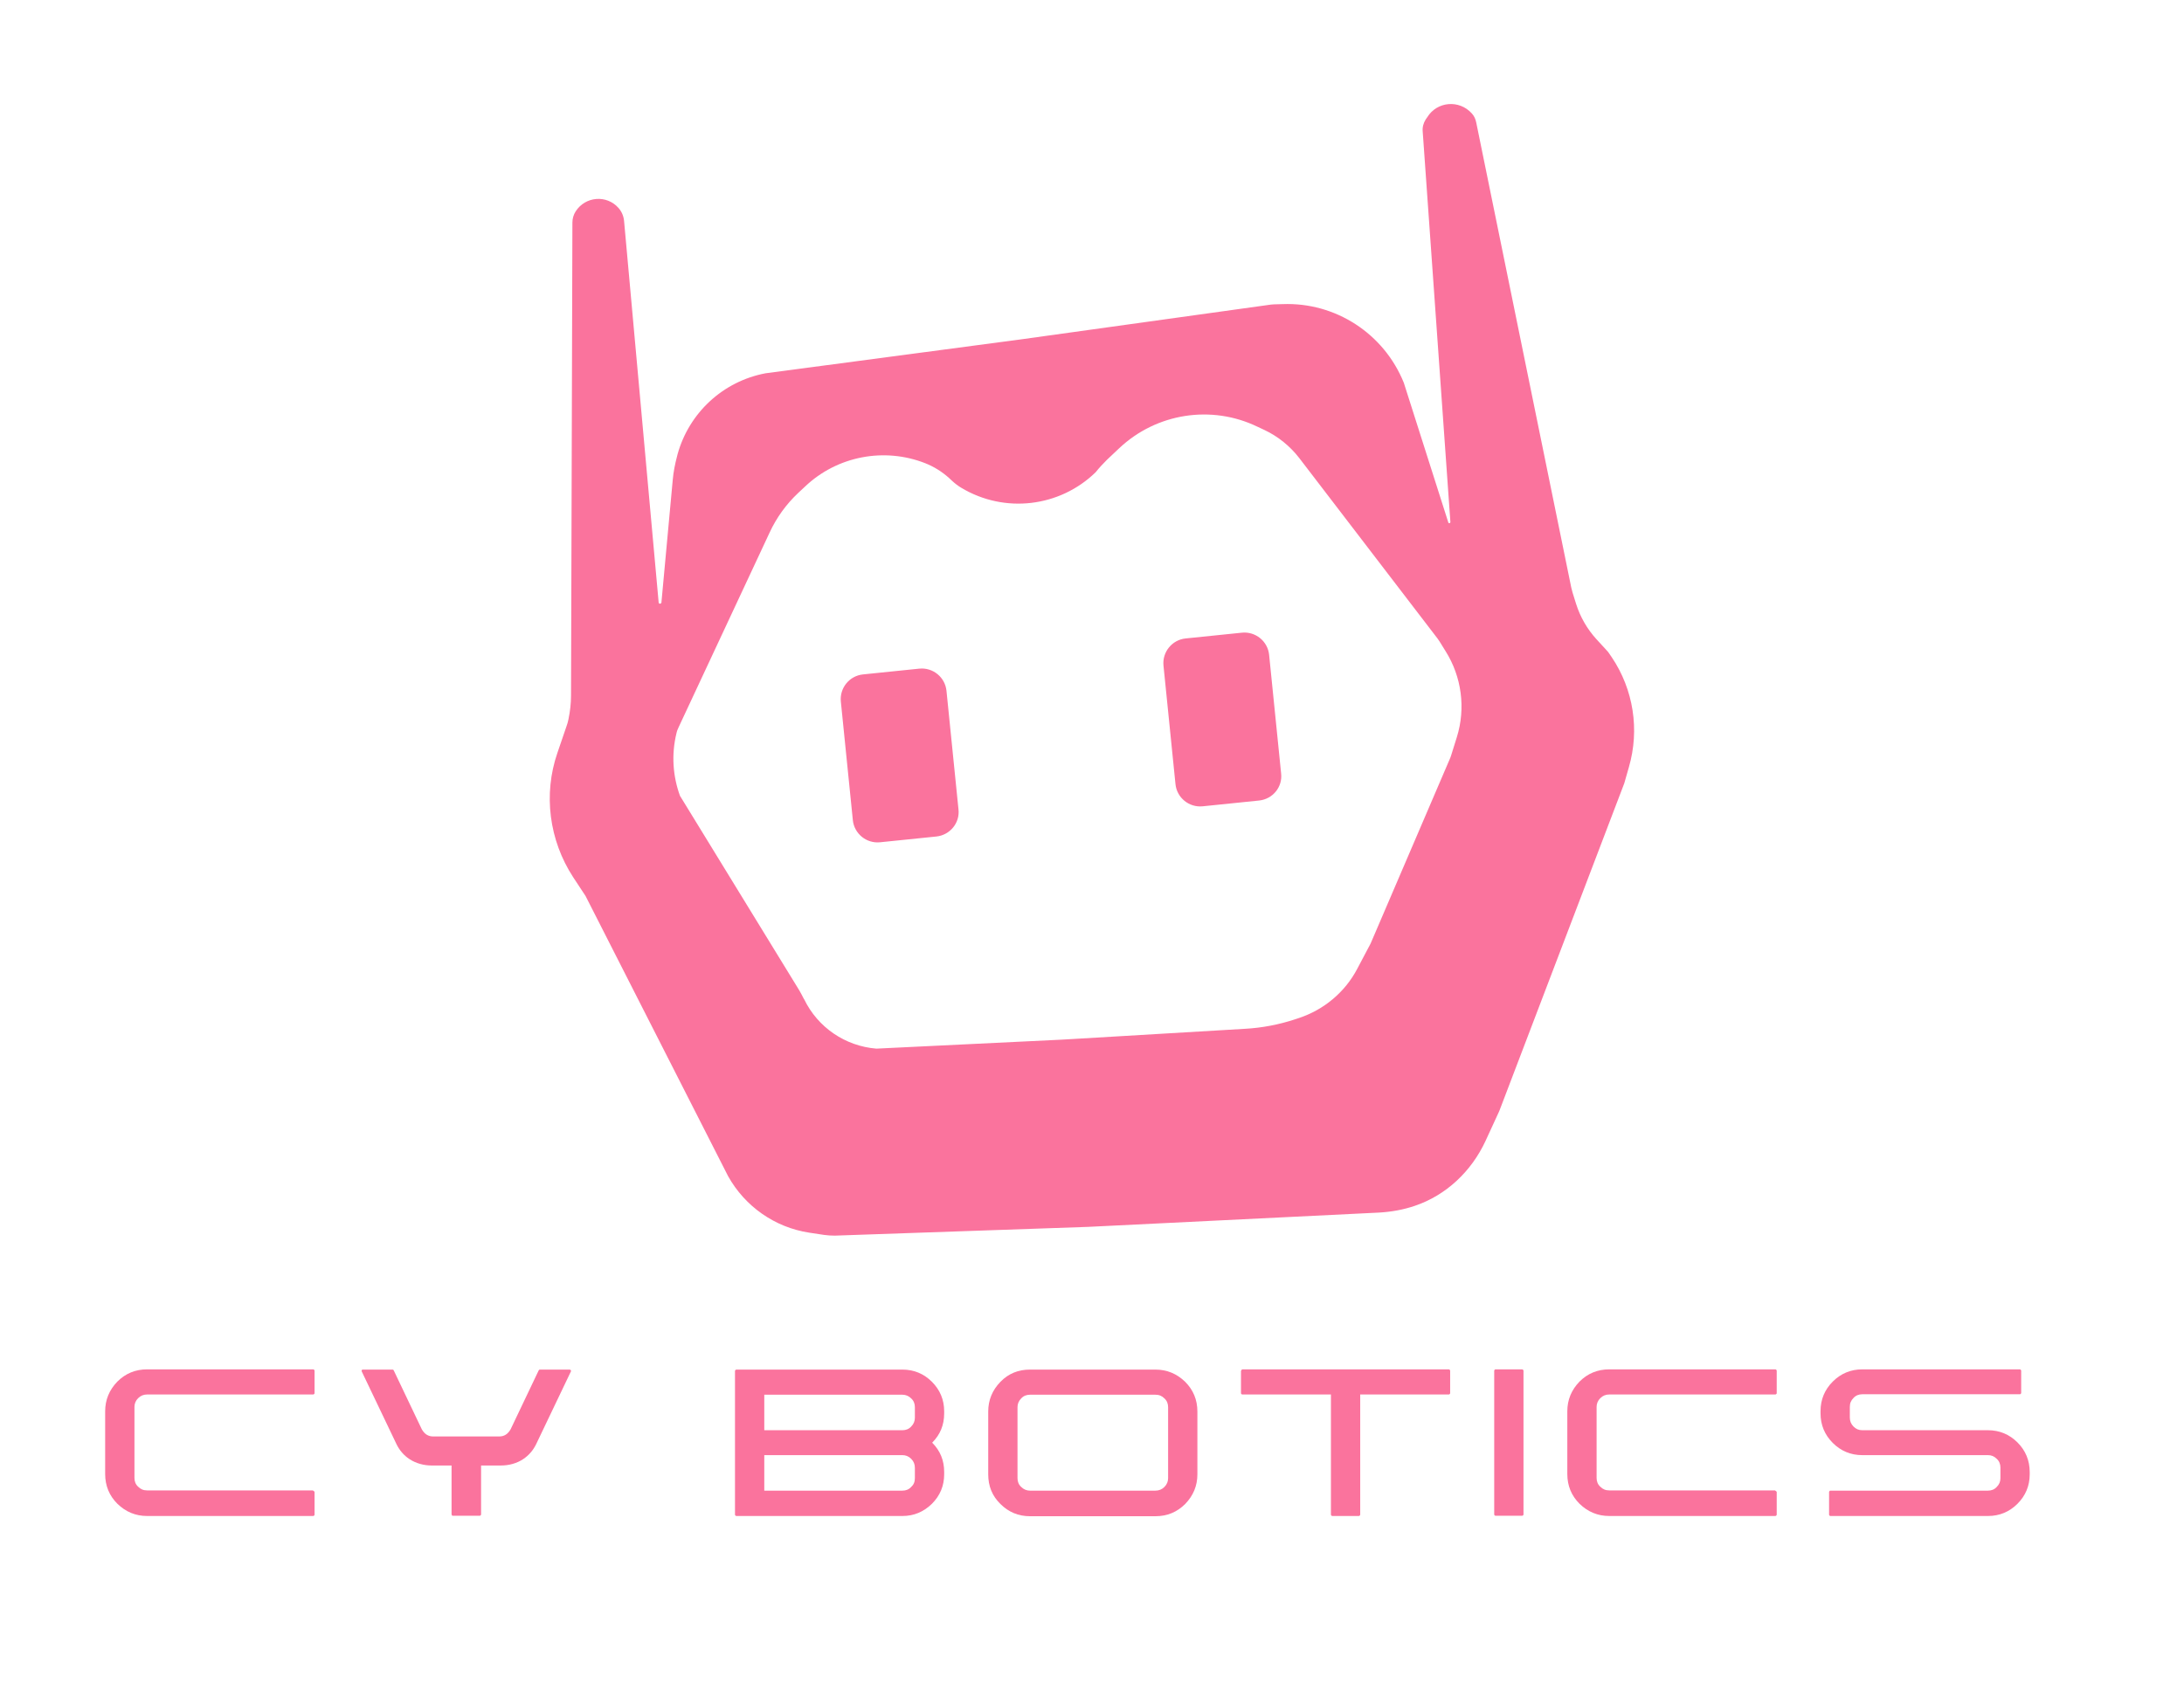 <?xml version="1.0" encoding="utf-8"?>
<!-- Generator: Adobe Illustrator 24.0.2, SVG Export Plug-In . SVG Version: 6.00 Build 0)  -->
<svg version="1.1" id="Calque_1" xmlns="http://www.w3.org/2000/svg" xmlns:xlink="http://www.w3.org/1999/xlink" x="0px" y="0px"
	 viewBox="0 0 947 739" style="enable-background:new 0 0 947 739;" xml:space="preserve">
<style type="text/css">
	.st0{fill:#FA739D;}
</style>
<g>
	<path class="st0" d="M406,362.8l-24.4,2.5c-5.9,0.6-11.2-3.7-11.8-9.6l-5.2-51.4c-0.6-5.9,3.7-11.2,9.6-11.8l24.4-2.5
		c5.9-0.6,11.2,3.7,11.8,9.6l5.2,51.4C416.3,356.9,411.9,362.2,406,362.8z"/>
	<path class="st0" d="M545.9,347.2l-24.4,2.5c-5.9,0.6-11.2-3.7-11.8-9.6l-5.2-51.4c-0.6-5.9,3.7-11.2,9.6-11.8l24.4-2.5
		c5.9-0.6,11.2,3.7,11.8,9.6l5.2,51.4C556.2,341.3,551.9,346.6,545.9,347.2z"/>
	<path class="st0" d="M249.6,91.7L249.6,91.7c-0.9,1.4-1.4,3.1-1.4,4.8l-0.6,205.1c0,3.5-0.4,6.9-1.1,10.3l0,0
		c-0.2,1.1-0.5,2.1-0.9,3.2l-3.9,11.4c-6.2,18-3.6,37.9,6.8,53.9l5.4,8.2l61.8,121.5c7.3,13.1,20.2,22.2,35.1,24.5l6.6,1
		c1.5,0.2,3,0.3,4.6,0.3l109.8-3.8l126.2-6.2c5.2-0.3,10.4-1.2,15.4-2.9c13.7-4.6,24.6-15,30.7-28.1l5.8-12.6
		c0.1-0.2,0.2-0.4,0.3-0.7l54.1-141.9l2-7c4.7-16.2,2-33.6-7.4-47.6l-1.1-1.6c-0.3-0.5-0.7-1-1.1-1.4l-4.5-4.9
		c-4-4.4-7-9.6-8.8-15.3l-1.5-4.8c-0.2-0.8-0.4-1.5-0.6-2.3L640.1,53.1c-0.3-1.5-0.9-2.8-1.9-3.9c-5.5-6.1-15.1-5.2-19.3,1.6l-0.7,1
		c-1,1.6-1.5,3.4-1.3,5.3l12,169.3c0,0.6-0.8,0.7-0.9,0.2L608.7,166c-8.6-21.3-29.6-35-52.6-34.1l-3.7,0.1c-0.4,0-0.9,0.1-1.3,0.1
		l-108.5,15.1l-110.7,14.7h0c-18.4,3.5-33.1,17.1-38.1,35.1l-0.2,0.8c-0.9,3.4-1.6,6.9-1.9,10.4l-4.9,53.1c-0.1,0.7-1.2,0.7-1.2,0
		l-15-165.5c-0.2-2.1-1-4-2.4-5.6v0C263.1,84.4,253.8,85.1,249.6,91.7z M548.3,186.5c5.9,2.8,11.1,7,15.1,12.2l0,0l59.9,78.2
		c0.3,0.4,0.6,0.9,0.9,1.3l2.6,4.2c7,11.1,8.8,24.8,4.9,37.3l-2.5,8c-0.2,0.6-0.4,1.2-0.7,1.8L594.4,409c-0.1,0.3-0.3,0.6-0.4,0.8
		l-5.5,10.4c-5.3,10.1-14.4,17.7-25.2,21.3l-1.8,0.6c-7,2.3-14.3,3.7-21.7,4.1l-74.2,4.4l0,0l-5.2,0.3l-80.4,3.9
		c-13.5-1.1-25.4-9.2-31.3-21.4l-0.1-0.1c-0.6-1.3-1.4-2.6-2.1-3.9l-51.5-84c0,0-0.1-0.1-0.1-0.1v0c-3.2-8.7-3.8-18.1-1.6-27.2
		c0.2-1,0.6-2,1.1-3l39.3-84.1c3-6.5,7.2-12.3,12.4-17.2l3-2.8c13.9-13.2,34.3-17.1,52.1-10.1l0,0c3.8,1.5,7.3,3.7,10.3,6.4
		c0.5,0.5,1,0.9,1.4,1.3c1.2,1.1,2.6,2.2,4,3l0,0c18.7,11.2,42.6,8.4,58.2-6.8l0,0l0,0c1.5-1.9,3.2-3.7,4.9-5.4l5.3-5
		c16.1-15.2,40-19,60-9.3L548.3,186.5z"/>
</g>
<g>
	<path class="st0" d="M409.4,612.1v0.9c0,5-1.7,9.2-5.2,12.7c3.5,3.5,5.2,7.7,5.2,12.7v1c0,5-1.8,9.3-5.3,12.8
		c-3.6,3.5-7.8,5.3-12.8,5.3h-72c-0.2,0-0.3-0.1-0.4-0.2c-0.1-0.1-0.2-0.2-0.2-0.3v-62.4c0-0.2,0.1-0.3,0.2-0.4
		c0.1-0.1,0.2-0.2,0.4-0.2h72c5,0,9.3,1.8,12.8,5.3S409.4,607.1,409.4,612.1z M331.4,604.9v15.4h59.9c1.5,0,2.8-0.5,3.8-1.6
		c1.1-1.1,1.6-2.4,1.6-3.8v-4.6c0-1.5-0.5-2.8-1.6-3.8c-1.1-1.1-2.4-1.6-3.8-1.6H331.4z M396.7,641.1v-4.5c0-1.5-0.5-2.8-1.6-3.9
		c-1.1-1.1-2.4-1.6-3.8-1.6h-59.9v15.4h59.9c1.5,0,2.8-0.5,3.8-1.6C396.2,643.9,396.7,642.7,396.7,641.1z"/>
	<path class="st0" d="M501,594c5,0,9.3,1.8,12.9,5.3c3.5,3.5,5.3,7.8,5.3,12.9v27.2c0,5-1.8,9.3-5.3,12.9c-3.5,3.5-7.8,5.3-12.9,5.3
		h-54.4c-5,0-9.3-1.8-12.8-5.3c-3.6-3.5-5.3-7.8-5.3-12.9v-27.2c0-5,1.8-9.3,5.3-12.9s7.8-5.3,12.8-5.3H501z M506.5,610.3
		c0-1.5-0.5-2.8-1.6-3.8c-1.1-1.1-2.3-1.6-3.9-1.6h-54.4c-1.5,0-2.8,0.5-3.8,1.6c-1.1,1.1-1.6,2.4-1.6,3.8v30.8
		c0,1.5,0.5,2.8,1.6,3.8c1.1,1.1,2.4,1.6,3.8,1.6H501c1.5,0,2.8-0.5,3.9-1.6c1.1-1.1,1.6-2.4,1.6-3.8V610.3z"/>
	<path class="st0" d="M538.2,594.5c0-0.2,0.1-0.3,0.2-0.4c0.1-0.1,0.2-0.2,0.3-0.2h89.6c0.1,0,0.2,0.1,0.3,0.2
		c0.1,0.1,0.2,0.2,0.2,0.4v9.8c0,0.1-0.1,0.2-0.2,0.3c-0.1,0.1-0.2,0.2-0.3,0.2h-38.5v52.1c0,0.2-0.1,0.3-0.2,0.4
		c-0.1,0.1-0.2,0.2-0.3,0.2h-11.6c-0.2,0-0.3-0.1-0.4-0.2s-0.2-0.2-0.2-0.4v-52.1h-38.5c-0.1,0-0.2-0.1-0.3-0.2
		c-0.1-0.1-0.2-0.2-0.2-0.3V594.5z"/>
	<path class="st0" d="M660.6,656.9c0,0.1-0.1,0.2-0.2,0.3c-0.1,0.1-0.2,0.2-0.4,0.2h-11.6c-0.1,0-0.2-0.1-0.3-0.2s-0.2-0.2-0.2-0.3
		v-62.4c0-0.2,0.1-0.3,0.2-0.4c0.1-0.1,0.2-0.2,0.3-0.2H660c0.2,0,0.3,0.1,0.4,0.2c0.1,0.1,0.2,0.2,0.2,0.4V656.9z"/>
	<path class="st0" d="M769.8,646.6c0.2,0,0.3,0.1,0.4,0.2s0.2,0.2,0.2,0.3v9.8c0,0.2-0.1,0.3-0.2,0.4s-0.2,0.2-0.4,0.2h-72
		c-5,0-9.3-1.8-12.9-5.3c-3.5-3.5-5.3-7.8-5.3-12.9v-27.2c0-5,1.8-9.3,5.3-12.9c3.5-3.5,7.8-5.3,12.9-5.3h72c0.2,0,0.3,0.1,0.4,0.2
		c0.1,0.1,0.2,0.2,0.2,0.4v9.8c0,0.1-0.1,0.2-0.2,0.3c-0.1,0.1-0.2,0.2-0.4,0.2h-72c-1.5,0-2.8,0.5-3.9,1.6
		c-1.1,1.1-1.6,2.4-1.6,3.8v30.8c0,1.5,0.5,2.8,1.6,3.8c1.1,1.1,2.3,1.6,3.9,1.6H769.8z"/>
	<path class="st0" d="M802.1,614.8c0,1.5,0.5,2.8,1.6,3.9c1.1,1.1,2.3,1.6,3.8,1.6h54.5c5,0,9.3,1.8,12.8,5.3s5.3,7.8,5.3,12.9v0.9
		c0,5-1.8,9.3-5.3,12.8s-7.8,5.3-12.8,5.3h-68.4c-0.1,0-0.2-0.1-0.3-0.2c-0.1-0.1-0.2-0.2-0.2-0.4v-9.8c0-0.2,0.1-0.3,0.2-0.4
		c0.1-0.1,0.2-0.2,0.3-0.2h68.4c1.5,0,2.8-0.5,3.8-1.6c1.1-1.1,1.6-2.3,1.6-3.8v-4.6c0-1.5-0.5-2.8-1.6-3.8
		c-1.1-1.1-2.3-1.6-3.8-1.6h-54.5c-5,0-9.3-1.8-12.8-5.3c-3.5-3.5-5.3-7.8-5.3-12.8v-1c0-5,1.8-9.3,5.3-12.8
		c3.5-3.5,7.8-5.3,12.8-5.3h68.4c0.1,0,0.2,0.1,0.3,0.2c0.1,0.1,0.2,0.2,0.2,0.3v9.8c0,0.1-0.1,0.2-0.2,0.3
		c-0.1,0.1-0.2,0.2-0.3,0.2h-68.4c-1.5,0-2.8,0.5-3.8,1.6c-1.1,1.1-1.6,2.3-1.6,3.9V614.8z"/>
	<g>
		<path class="st0" d="M135.8,646.6c0.2,0,0.3,0.1,0.4,0.2c0.1,0.1,0.2,0.2,0.2,0.3v9.8c0,0.2-0.1,0.3-0.2,0.4
			c-0.1,0.1-0.2,0.2-0.4,0.2h-72c-5,0-9.3-1.8-12.9-5.3c-3.5-3.5-5.3-7.8-5.3-12.9v-27.2c0-5,1.8-9.3,5.3-12.9
			c3.5-3.5,7.8-5.3,12.9-5.3h72c0.2,0,0.3,0.1,0.4,0.2c0.1,0.1,0.2,0.2,0.2,0.4v9.8c0,0.1-0.1,0.2-0.2,0.3c-0.1,0.1-0.2,0.2-0.4,0.2
			h-72c-1.5,0-2.8,0.5-3.9,1.6c-1.1,1.1-1.6,2.4-1.6,3.8v30.8c0,1.5,0.5,2.8,1.6,3.8c1.1,1.1,2.3,1.6,3.9,1.6H135.8z"/>
		<g>
			<path class="st0" d="M247.6,594.7l-15.1,31.6c-1.3,2.7-3.2,4.9-5.6,6.5c-2.8,1.9-6.3,2.8-9.7,2.8h-8.6v21.2
				c0,0.2-0.1,0.3-0.2,0.4c-0.1,0.1-0.2,0.2-0.4,0.2h-11.7c-0.1,0-0.3,0-0.3-0.2c-0.1-0.1-0.2-0.3-0.2-0.4v-21.2h-8.6
				c-3.4,0-6.8-0.9-9.7-2.8c-2.4-1.6-4.3-3.8-5.6-6.5l-15.1-31.6c0-0.2,0-0.4,0.1-0.5c0.1-0.2,0.3-0.2,0.4-0.2h12.9
				c0.2,0,0.4,0.1,0.5,0.3l12.2,25.6c1.2,2.1,2.8,3.1,4.9,3.1h28.7c2.1,0,3.7-1,4.9-3.1l12.2-25.6c0.1-0.2,0.3-0.3,0.5-0.3h12.9
				c0.2,0,0.3,0.1,0.4,0.2C247.6,594.3,247.6,594.5,247.6,594.7z"/>
		</g>
	</g>
</g>
</svg>
